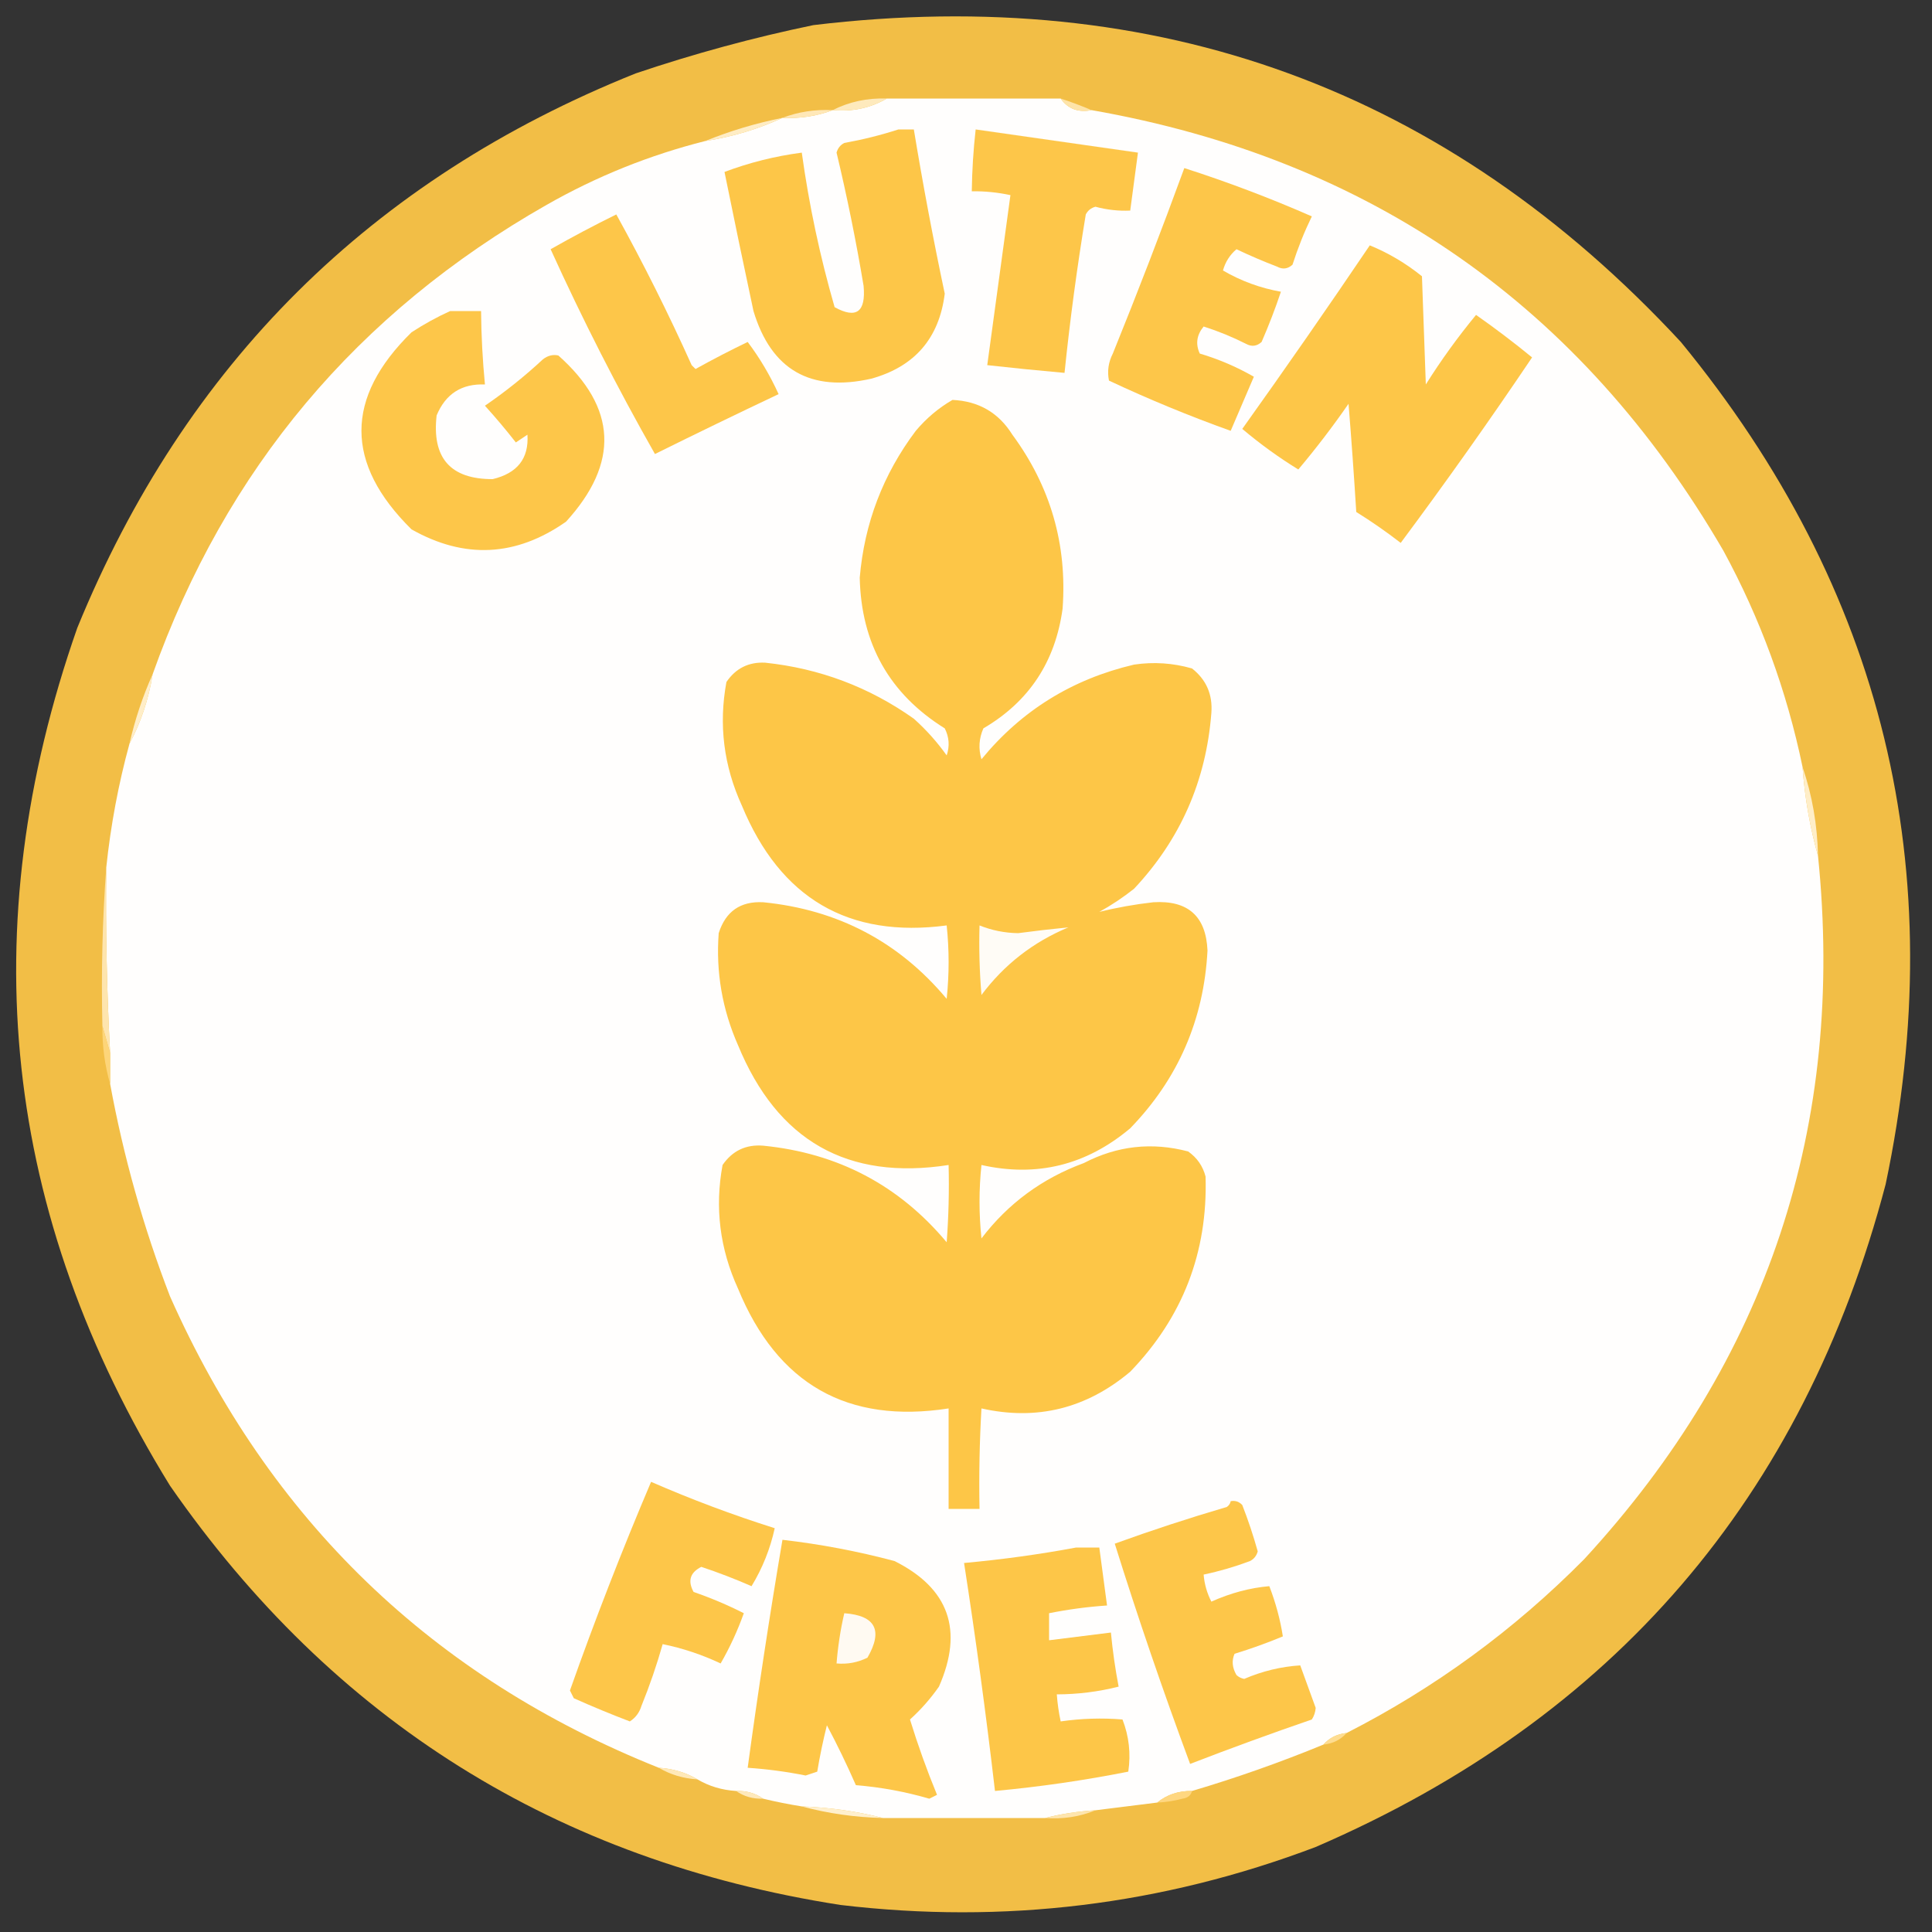 <svg xmlns:xlink="http://www.w3.org/1999/xlink" style="shape-rendering:geometricPrecision; text-rendering:geometricPrecision; image-rendering:optimizeQuality; fill-rule:evenodd; clip-rule:evenodd" height="500px" width="500px" version="1.1" xmlns="http://www.w3.org/2000/svg">
<rect width="100%" height="100%" fill="#333333" stroke="none"/>
<g><path d="M 210.5,6.5 C 299.567,-4.208 374.4,23.125 435,88.5C 487.488,152.456 505.154,225.122 488,306.5C 466.703,387.568 417.537,444.735 340.5,478C 300.813,493.041 259.813,498.041 217.5,493C 144.093,481.556 86.259,445.389 44,384.5C 0.722,314.331 -7.278,240.331 20,162.5C 47.895,94.271 96.062,46.438 164.5,19C 179.694,13.871 195.027,9.704 210.5,6.5 Z" fill="#fdc647" style="opacity:0.944"></path></g>
<g><path d="M 229.5,25.5 C 244.5,25.5 259.5,25.5 274.5,25.5C 276.391,28.172 279.058,29.172 282.5,28.5C 354.674,41.169 409.174,79.169 446,142.5C 455.573,160.098 462.406,178.764 466.5,198.5C 467.071,206.416 468.404,214.082 470.5,221.5C 477.618,291.312 457.451,351.979 410,403.5C 391.843,421.841 371.343,436.841 348.5,448.5C 346.033,448.755 344.033,449.755 342.5,451.5C 331.324,456.095 319.99,460.095 308.5,463.5C 305.008,463.446 302.008,464.446 299.5,466.5C 294.167,467.167 288.833,467.833 283.5,468.5C 278.972,468.77 274.639,469.437 270.5,470.5C 256.5,470.5 242.5,470.5 228.5,470.5C 221.736,468.765 214.736,467.765 207.5,467.5C 204.135,466.96 200.802,466.294 197.5,465.5C 195.485,464.076 193.152,463.41 190.5,463.5C 186.838,463.277 183.505,462.277 180.5,460.5C 177.495,458.723 174.162,457.723 170.5,457.5C 111.887,434.057 69.72,393.39 44,335.5C 37.128,317.684 31.962,299.351 28.5,280.5C 28.5,277.833 28.5,275.167 28.5,272.5C 27.634,256.517 27.3,240.517 27.5,224.5C 28.655,213.553 30.655,202.886 33.5,192.5C 36.473,186.915 38.473,180.915 39.5,174.5C 58.387,121.435 92.387,80.935 141.5,53C 154.421,45.638 168.088,40.138 182.5,36.5C 189.535,35.412 196.201,33.412 202.5,30.5C 207.1,30.72 211.433,30.054 215.5,28.5C 220.607,28.956 225.274,27.956 229.5,25.5 Z" fill="#fffefd" style="opacity:1"></path></g>
<g><path d="M 229.5,25.5 C 225.274,27.956 220.607,28.956 215.5,28.5C 219.799,26.323 224.465,25.323 229.5,25.5 Z" fill="#feeabd" style="opacity:1"></path></g>
<g><path d="M 274.5,25.5 C 277.276,26.412 279.943,27.412 282.5,28.5C 279.058,29.172 276.391,28.172 274.5,25.5 Z" fill="#fee4a9" style="opacity:1"></path></g>
<g><path d="M 215.5,28.5 C 211.433,30.054 207.1,30.72 202.5,30.5C 206.567,28.946 210.9,28.28 215.5,28.5 Z" fill="#ffe8b8" style="opacity:1"></path></g>
<g><path d="M 202.5,30.5 C 196.201,33.412 189.535,35.412 182.5,36.5C 188.891,33.898 195.557,31.898 202.5,30.5 Z" fill="#ffedc5" style="opacity:1"></path></g>
<g><path d="M 232.5,33.5 C 233.833,33.5 235.167,33.5 236.5,33.5C 238.841,47.708 241.508,61.875 244.5,76C 243.06,87.54 236.727,94.874 225.5,98C 209.759,101.554 199.592,95.72 195,80.5C 192.435,68.506 189.935,56.506 187.5,44.5C 193.918,42.08 200.585,40.413 207.5,39.5C 209.375,53.044 212.209,66.377 216,79.5C 221.612,82.59 224.112,80.757 223.5,74C 221.564,62.423 219.231,50.923 216.5,39.5C 216.818,38.353 217.484,37.519 218.5,37C 223.368,36.117 228.034,34.95 232.5,33.5 Z" fill="#fdc648" style="opacity:1"></path></g>
<g><path d="M 252.5,33.5 C 266.501,35.5 280.501,37.5 294.5,39.5C 293.833,44.5 293.167,49.5 292.5,54.5C 289.449,54.636 286.449,54.302 283.5,53.5C 282.353,53.818 281.519,54.484 281,55.5C 278.744,69.124 276.911,82.79 275.5,96.5C 268.825,95.906 262.158,95.24 255.5,94.5C 257.501,79.822 259.501,65.156 261.5,50.5C 258.214,49.793 254.881,49.459 251.5,49.5C 251.569,44.146 251.902,38.813 252.5,33.5 Z" fill="#fdc649" style="opacity:1"></path></g>
<g><path d="M 306.5,43.5 C 317.699,47.098 328.699,51.264 339.5,56C 337.544,60.03 335.878,64.197 334.5,68.5C 333.277,69.614 331.944,69.781 330.5,69C 326.942,67.638 323.442,66.138 320,64.5C 318.287,65.954 317.12,67.788 316.5,70C 321.174,72.725 326.174,74.558 331.5,75.5C 330.049,79.843 328.383,84.176 326.5,88.5C 325.277,89.614 323.944,89.781 322.5,89C 318.954,87.207 315.287,85.707 311.5,84.5C 309.694,86.697 309.361,89.03 310.5,91.5C 315.429,92.967 320.096,94.967 324.5,97.5C 322.495,102.175 320.495,106.842 318.5,111.5C 307.736,107.639 297.236,103.306 287,98.5C 286.516,96.087 286.85,93.754 288,91.5C 294.441,75.615 300.608,59.615 306.5,43.5 Z" fill="#fdc649" style="opacity:1"></path></g>
<g><path d="M 159.5,55.5 C 166.497,68.16 172.997,81.16 179,94.5C 179.333,94.833 179.667,95.167 180,95.5C 184.421,93.039 188.921,90.706 193.5,88.5C 196.619,92.633 199.285,97.133 201.5,102C 190.79,107.07 180.123,112.237 169.5,117.5C 159.75,100.336 150.75,82.669 142.5,64.5C 148.137,61.3 153.803,58.3 159.5,55.5 Z" fill="#fdc649" style="opacity:1"></path></g>
<g><path d="M 354.5,63.5 C 359.329,65.471 363.829,68.138 368,71.5C 368.333,80.833 368.667,90.167 369,99.5C 372.946,93.221 377.279,87.221 382,81.5C 386.999,85.006 391.833,88.673 396.5,92.5C 385.523,108.801 374.19,124.801 362.5,140.5C 358.805,137.638 354.971,134.972 351,132.5C 350.422,123.16 349.755,113.827 349,104.5C 344.881,110.441 340.548,116.108 336,121.5C 330.919,118.373 326.085,114.873 321.5,111C 332.72,95.287 343.72,79.453 354.5,63.5 Z" fill="#fdc648" style="opacity:1"></path></g>
<g><path d="M 116.5,80.5 C 119.167,80.5 121.833,80.5 124.5,80.5C 124.557,86.851 124.89,93.185 125.5,99.5C 119.498,99.254 115.331,101.92 113,107.5C 111.738,118.519 116.571,124.019 127.5,124C 133.901,122.471 136.901,118.638 136.5,112.5C 135.5,113.167 134.5,113.833 133.5,114.5C 130.952,111.241 128.286,108.074 125.5,105C 130.789,101.38 135.789,97.38 140.5,93C 141.759,92.018 143.092,91.685 144.5,92C 159.67,105.48 160.336,119.813 146.5,135C 133.549,144.086 120.216,144.753 106.5,137C 89.221,119.955 89.221,102.955 106.5,86C 109.767,83.87 113.1,82.037 116.5,80.5 Z" fill="#fdc649" style="opacity:1"></path></g>
<g><path d="M 246.5,103.5 C 253.28,103.804 258.446,106.804 262,112.5C 271.875,125.912 276.208,140.912 275,157.5C 273.135,171.259 266.301,181.592 254.5,188.5C 253.348,191.106 253.182,193.773 254,196.5C 264.315,183.917 277.482,175.75 293.5,172C 298.572,171.249 303.572,171.582 308.5,173C 312.196,175.911 313.862,179.744 313.5,184.5C 312.148,202.073 305.481,217.24 293.5,230C 290.672,232.248 287.672,234.248 284.5,236C 289.018,234.877 293.685,234.044 298.5,233.5C 307.451,232.954 312.118,237.121 312.5,246C 311.553,263.888 304.886,279.221 292.5,292C 281.143,301.548 268.31,304.715 254,301.5C 253.333,307.833 253.333,314.167 254,320.5C 260.889,311.461 269.723,304.961 280.5,301C 289.115,296.52 298.115,295.52 307.5,298C 309.81,299.637 311.31,301.804 312,304.5C 312.581,324.094 306.081,340.927 292.5,355C 281.144,364.548 268.311,367.714 254,364.5C 253.5,373.16 253.334,381.827 253.5,390.5C 250.833,390.5 248.167,390.5 245.5,390.5C 245.5,381.833 245.5,373.167 245.5,364.5C 219.34,368.554 201.173,358.221 191,333.5C 186.288,323.19 184.955,312.523 187,301.5C 189.542,297.812 193.042,296.146 197.5,296.5C 216.833,298.414 232.667,306.748 245,321.5C 245.5,314.842 245.666,308.175 245.5,301.5C 219.348,305.566 201.182,295.233 191,270.5C 186.915,261.232 185.248,251.566 186,241.5C 187.798,235.863 191.632,233.197 197.5,233.5C 216.833,235.414 232.667,243.748 245,258.5C 245.667,252.167 245.667,245.833 245,239.5C 219.618,242.854 201.951,232.521 192,208.5C 187.288,198.19 185.955,187.523 188,176.5C 190.408,172.963 193.741,171.296 198,171.5C 212.11,172.981 224.944,177.814 236.5,186C 239.704,188.869 242.537,192.035 245,195.5C 245.814,193.098 245.647,190.765 244.5,188.5C 230.204,179.588 222.87,166.588 222.5,149.5C 223.7,135.435 228.534,122.768 237,111.5C 239.772,108.217 242.939,105.55 246.5,103.5 Z" fill="#fdc647" style="opacity:1"></path></g>
<g><path d="M 39.5,174.5 C 38.473,180.915 36.473,186.915 33.5,192.5C 34.922,186.233 36.922,180.233 39.5,174.5 Z" fill="#ffeec8" style="opacity:1"></path></g>
<g><path d="M 466.5,198.5 C 469.002,205.84 470.335,213.507 470.5,221.5C 468.404,214.082 467.071,206.416 466.5,198.5 Z" fill="#ffeec8" style="opacity:1"></path></g>
<g><path d="M 27.5,224.5 C 27.3,240.517 27.634,256.517 28.5,272.5C 27.833,270.167 27.167,267.833 26.5,265.5C 26.171,251.656 26.504,237.99 27.5,224.5 Z" fill="#fee5ae" style="opacity:1"></path></g>
<g><path d="M 253.5,239.5 C 256.69,240.783 260.024,241.45 263.5,241.5C 267.887,240.917 272.22,240.417 276.5,240C 267.384,243.802 259.884,249.635 254,257.5C 253.501,251.509 253.334,245.509 253.5,239.5 Z" fill="#fffcf6" style="opacity:1"></path></g>
<g><path d="M 26.5,265.5 C 27.167,267.833 27.833,270.167 28.5,272.5C 28.5,275.167 28.5,277.833 28.5,280.5C 27.111,275.731 26.444,270.731 26.5,265.5 Z" fill="#fdd579" style="opacity:1"></path></g>
<g><path d="M 168.5,383.5 C 178.954,388.06 189.62,392.06 200.5,395.5C 199.332,400.836 197.332,405.836 194.5,410.5C 190.239,408.636 185.906,406.969 181.5,405.5C 178.592,406.963 177.925,409.13 179.5,412C 183.99,413.549 188.323,415.383 192.5,417.5C 190.879,422.037 188.879,426.371 186.5,430.5C 181.669,428.223 176.669,426.556 171.5,425.5C 169.967,430.908 168.134,436.241 166,441.5C 165.477,443.223 164.477,444.556 163,445.5C 158.11,443.638 153.276,441.638 148.5,439.5C 148.167,438.833 147.833,438.167 147.5,437.5C 153.952,419.267 160.952,401.267 168.5,383.5 Z" fill="#fdc649" style="opacity:1"></path></g>
<g><path d="M 318.5,388.5 C 319.675,388.281 320.675,388.614 321.5,389.5C 323.033,393.432 324.366,397.432 325.5,401.5C 325.182,402.647 324.516,403.481 323.5,404C 319.57,405.477 315.57,406.644 311.5,407.5C 311.699,409.96 312.365,412.293 313.5,414.5C 318.503,412.261 323.503,410.928 328.5,410.5C 330.167,414.844 331.334,419.178 332,423.5C 327.926,425.192 323.76,426.692 319.5,428C 318.724,429.77 318.89,431.603 320,433.5C 320.561,434.022 321.228,434.355 322,434.5C 326.704,432.481 331.537,431.314 336.5,431C 337.838,434.698 339.171,438.365 340.5,442C 340.415,443.107 340.081,444.107 339.5,445C 328.907,448.642 318.407,452.475 308,456.5C 300.995,437.651 294.495,418.651 288.5,399.5C 297.989,396.06 307.656,392.893 317.5,390C 318.056,389.617 318.389,389.117 318.5,388.5 Z" fill="#fdc649" style="opacity:1"></path></g>
<g><path d="M 202.5,398.5 C 212.307,399.628 221.973,401.461 231.5,404C 245.596,411.052 249.429,421.885 243,436.5C 240.778,439.667 238.278,442.5 235.5,445C 237.534,451.603 239.868,458.103 242.5,464.5C 241.833,464.833 241.167,465.167 240.5,465.5C 234.293,463.688 227.96,462.521 221.5,462C 219.189,456.729 216.689,451.563 214,446.5C 213.004,450.474 212.171,454.474 211.5,458.5C 210.5,458.833 209.5,459.167 208.5,459.5C 203.535,458.506 198.535,457.839 193.5,457.5C 196.177,437.775 199.177,418.108 202.5,398.5 Z" fill="#fdc648" style="opacity:1"></path></g>
<g><path d="M 278.5,400.5 C 280.5,400.5 282.5,400.5 284.5,400.5C 285.167,405.5 285.833,410.5 286.5,415.5C 281.452,415.842 276.452,416.508 271.5,417.5C 271.5,419.833 271.5,422.167 271.5,424.5C 276.833,423.833 282.167,423.167 287.5,422.5C 287.949,427.207 288.615,431.874 289.5,436.5C 284.248,437.823 278.915,438.49 273.5,438.5C 273.674,440.861 274.007,443.194 274.5,445.5C 279.82,444.734 285.154,444.568 290.5,445C 292.189,449.346 292.689,453.846 292,458.5C 280.621,460.757 269.121,462.424 257.5,463.5C 255.206,443.777 252.54,424.11 249.5,404.5C 259.37,403.6 269.037,402.267 278.5,400.5 Z" fill="#fdc648" style="opacity:1"></path></g>
<g><path d="M 218.5,417.5 C 226.579,418.09 228.579,421.924 224.5,429C 221.986,430.252 219.32,430.752 216.5,430.5C 216.844,426.106 217.51,421.772 218.5,417.5 Z" fill="#fffaf2" style="opacity:1"></path></g>
<g><path d="M 348.5,448.5 C 346.967,450.245 344.967,451.245 342.5,451.5C 344.033,449.755 346.033,448.755 348.5,448.5 Z" fill="#fedd91" style="opacity:1"></path></g>
<g><path d="M 170.5,457.5 C 174.162,457.723 177.495,458.723 180.5,460.5C 176.838,460.277 173.505,459.277 170.5,457.5 Z" fill="#ffe9b8" style="opacity:1"></path></g>
<g><path d="M 190.5,463.5 C 193.152,463.41 195.485,464.076 197.5,465.5C 194.848,465.59 192.515,464.924 190.5,463.5 Z" fill="#fee9bb" style="opacity:1"></path></g>
<g><path d="M 308.5,463.5 C 308.209,464.649 307.376,465.316 306,465.5C 303.863,466.077 301.696,466.41 299.5,466.5C 302.008,464.446 305.008,463.446 308.5,463.5 Z" fill="#ffd780" style="opacity:1"></path></g>
<g><path d="M 207.5,467.5 C 214.736,467.765 221.736,468.765 228.5,470.5C 221.251,470.322 214.251,469.322 207.5,467.5 Z" fill="#fff0ce" style="opacity:1"></path></g>
<g><path d="M 283.5,468.5 C 279.455,470.177 275.122,470.844 270.5,470.5C 274.639,469.437 278.972,468.77 283.5,468.5 Z" fill="#fee5ae" style="opacity:1"></path></g>
</svg>
